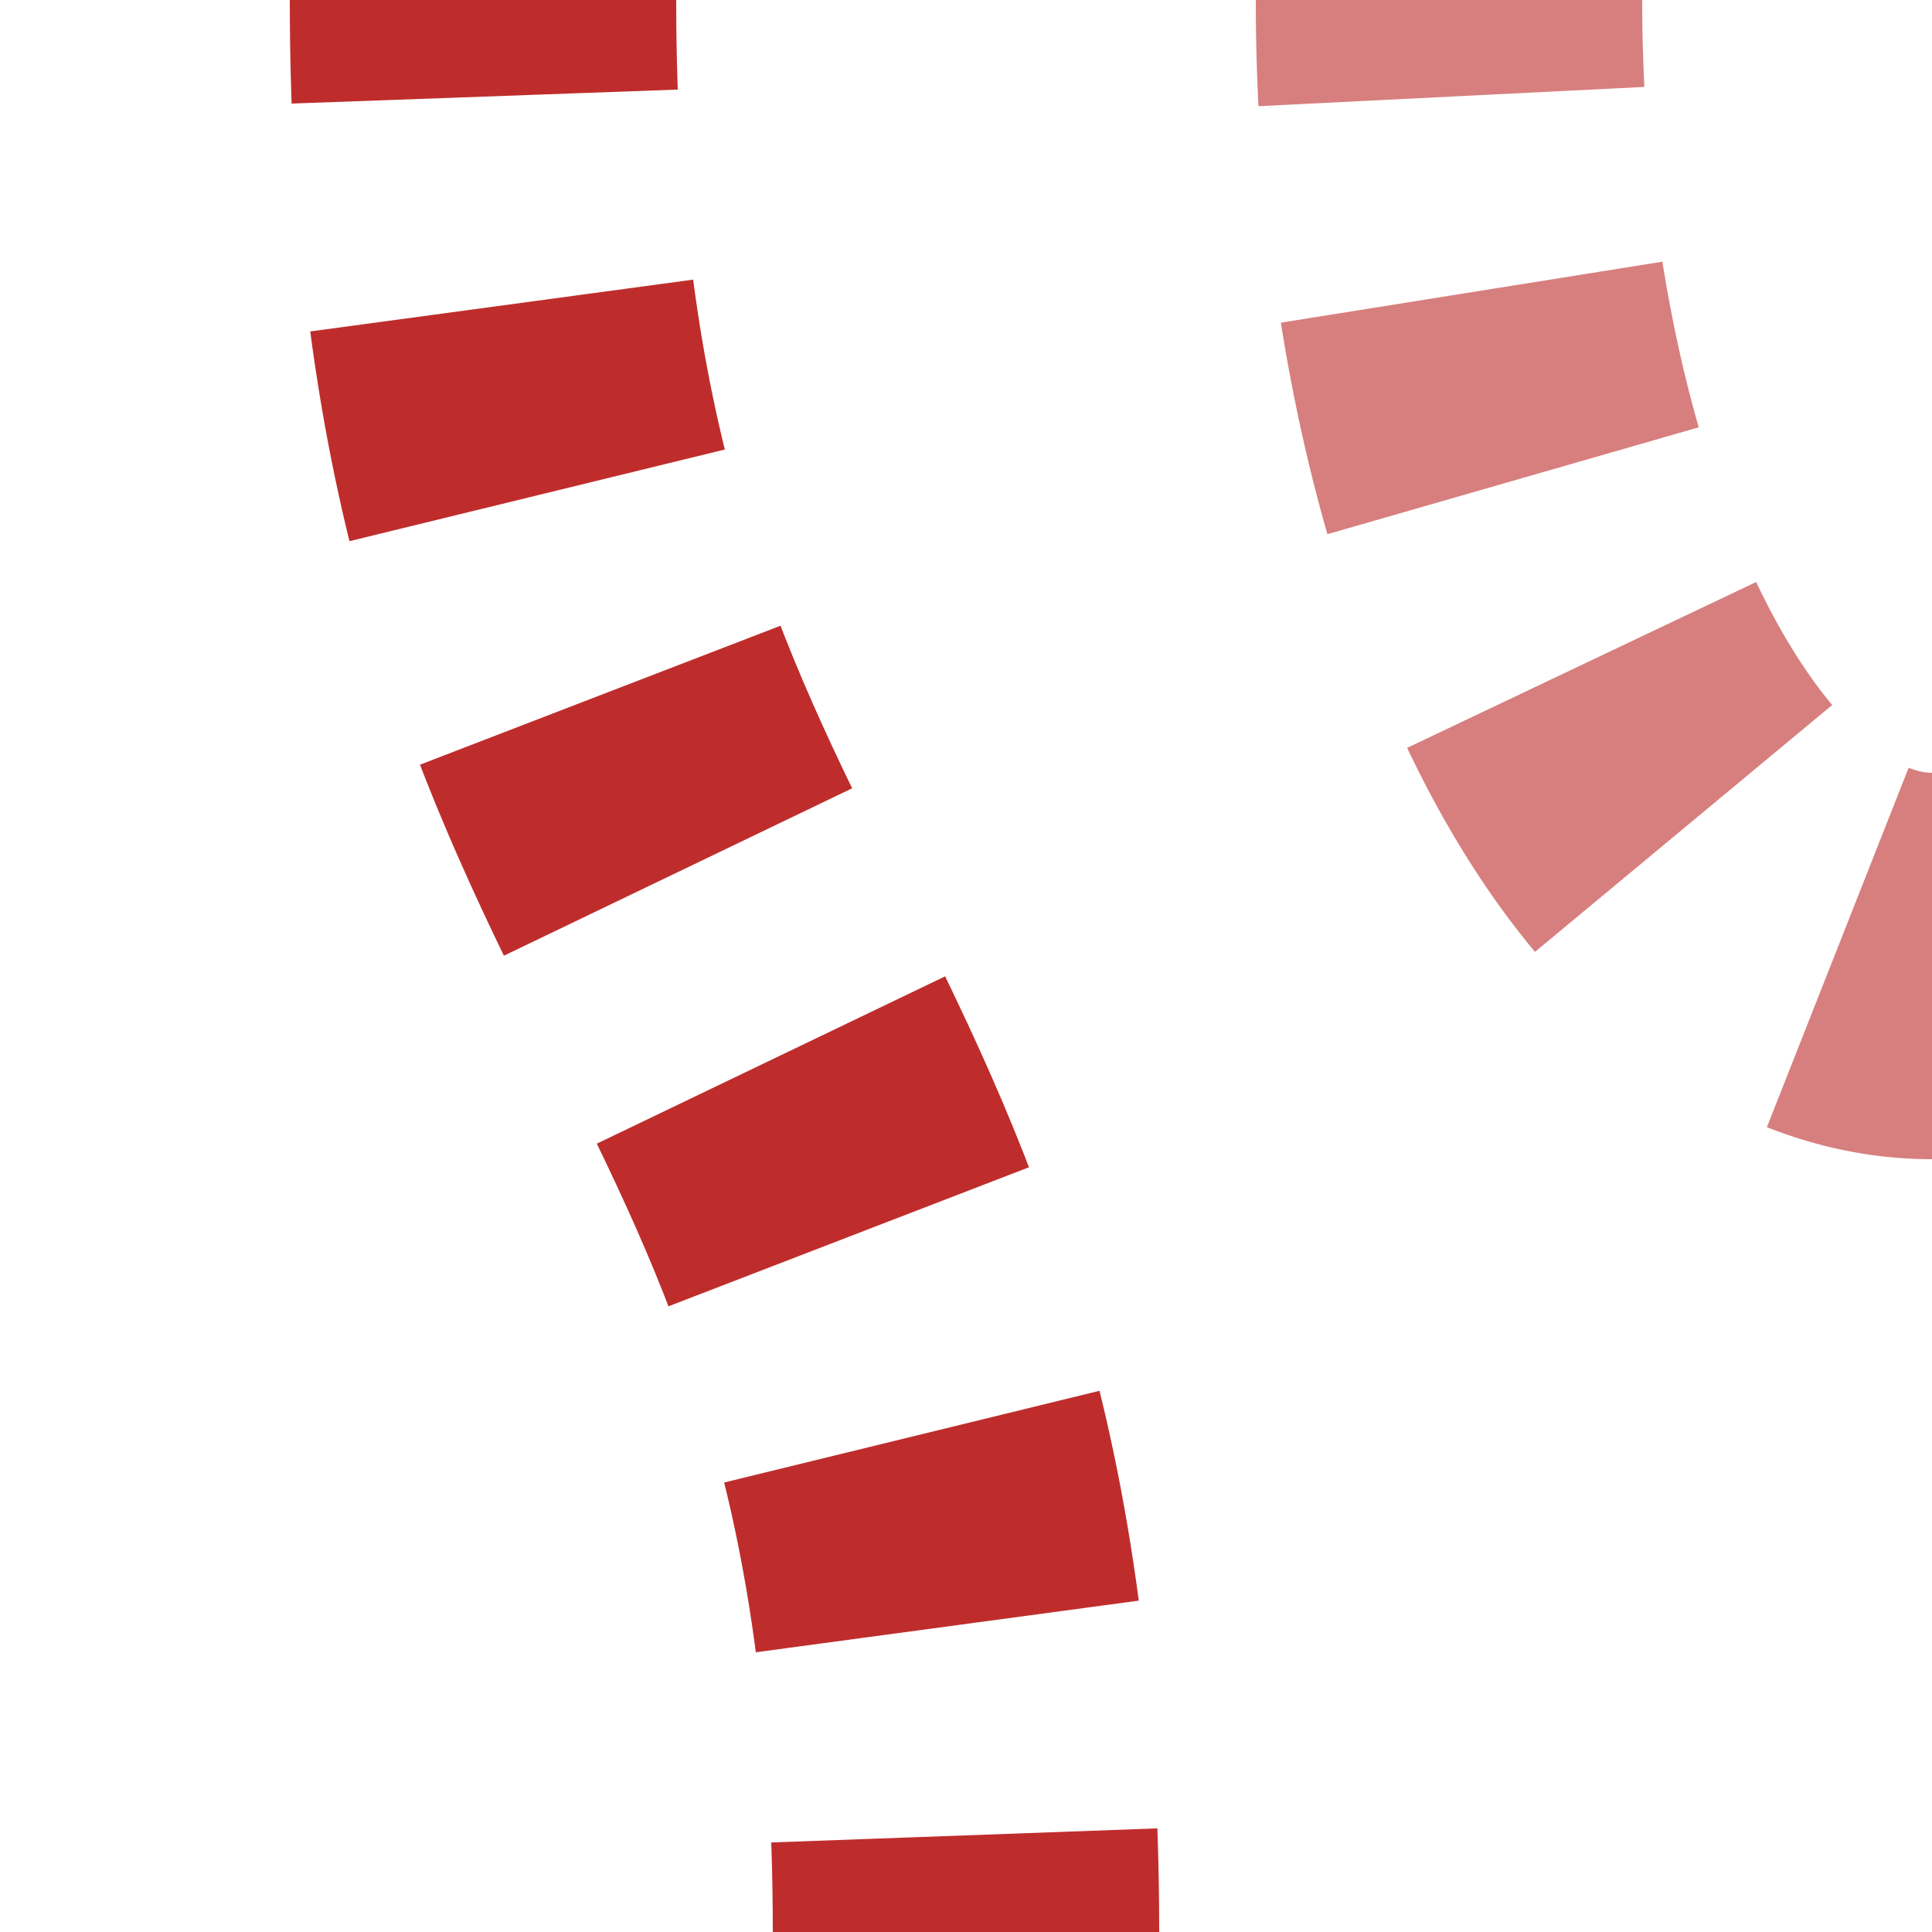 <?xml version="1.0" encoding="UTF-8"?>
<svg xmlns="http://www.w3.org/2000/svg" width="500" height="500">
<title>xtvSHI1l-STRl</title>
 <mask id="mask" maskUnits="userSpaceOnUse">
 <rect fill="#FFFFFF" x="-300" y="-300" width="1200" height="1200" />
 <path stroke="#000000" d="M 125,0 c 0,250 125,250 125,500 M 375,0 A 125 250 0 0 0 500,250" stroke-width="20" fill="none" />
 </mask>
 <g mask="url(#mask)" stroke-width="100" fill="none">
 <path stroke="#BE2D2C" d="m 0,600 h 500 M 125,-25 V 0 c 0,250 125,250 125,500" stroke-dasharray="50,54.276" />
 <path stroke="#D77F7E" d="M 375,-25 V 0 A 125 250 0 0 0 500,250" stroke-dasharray="50,50.92" />
 </g>
</svg>
